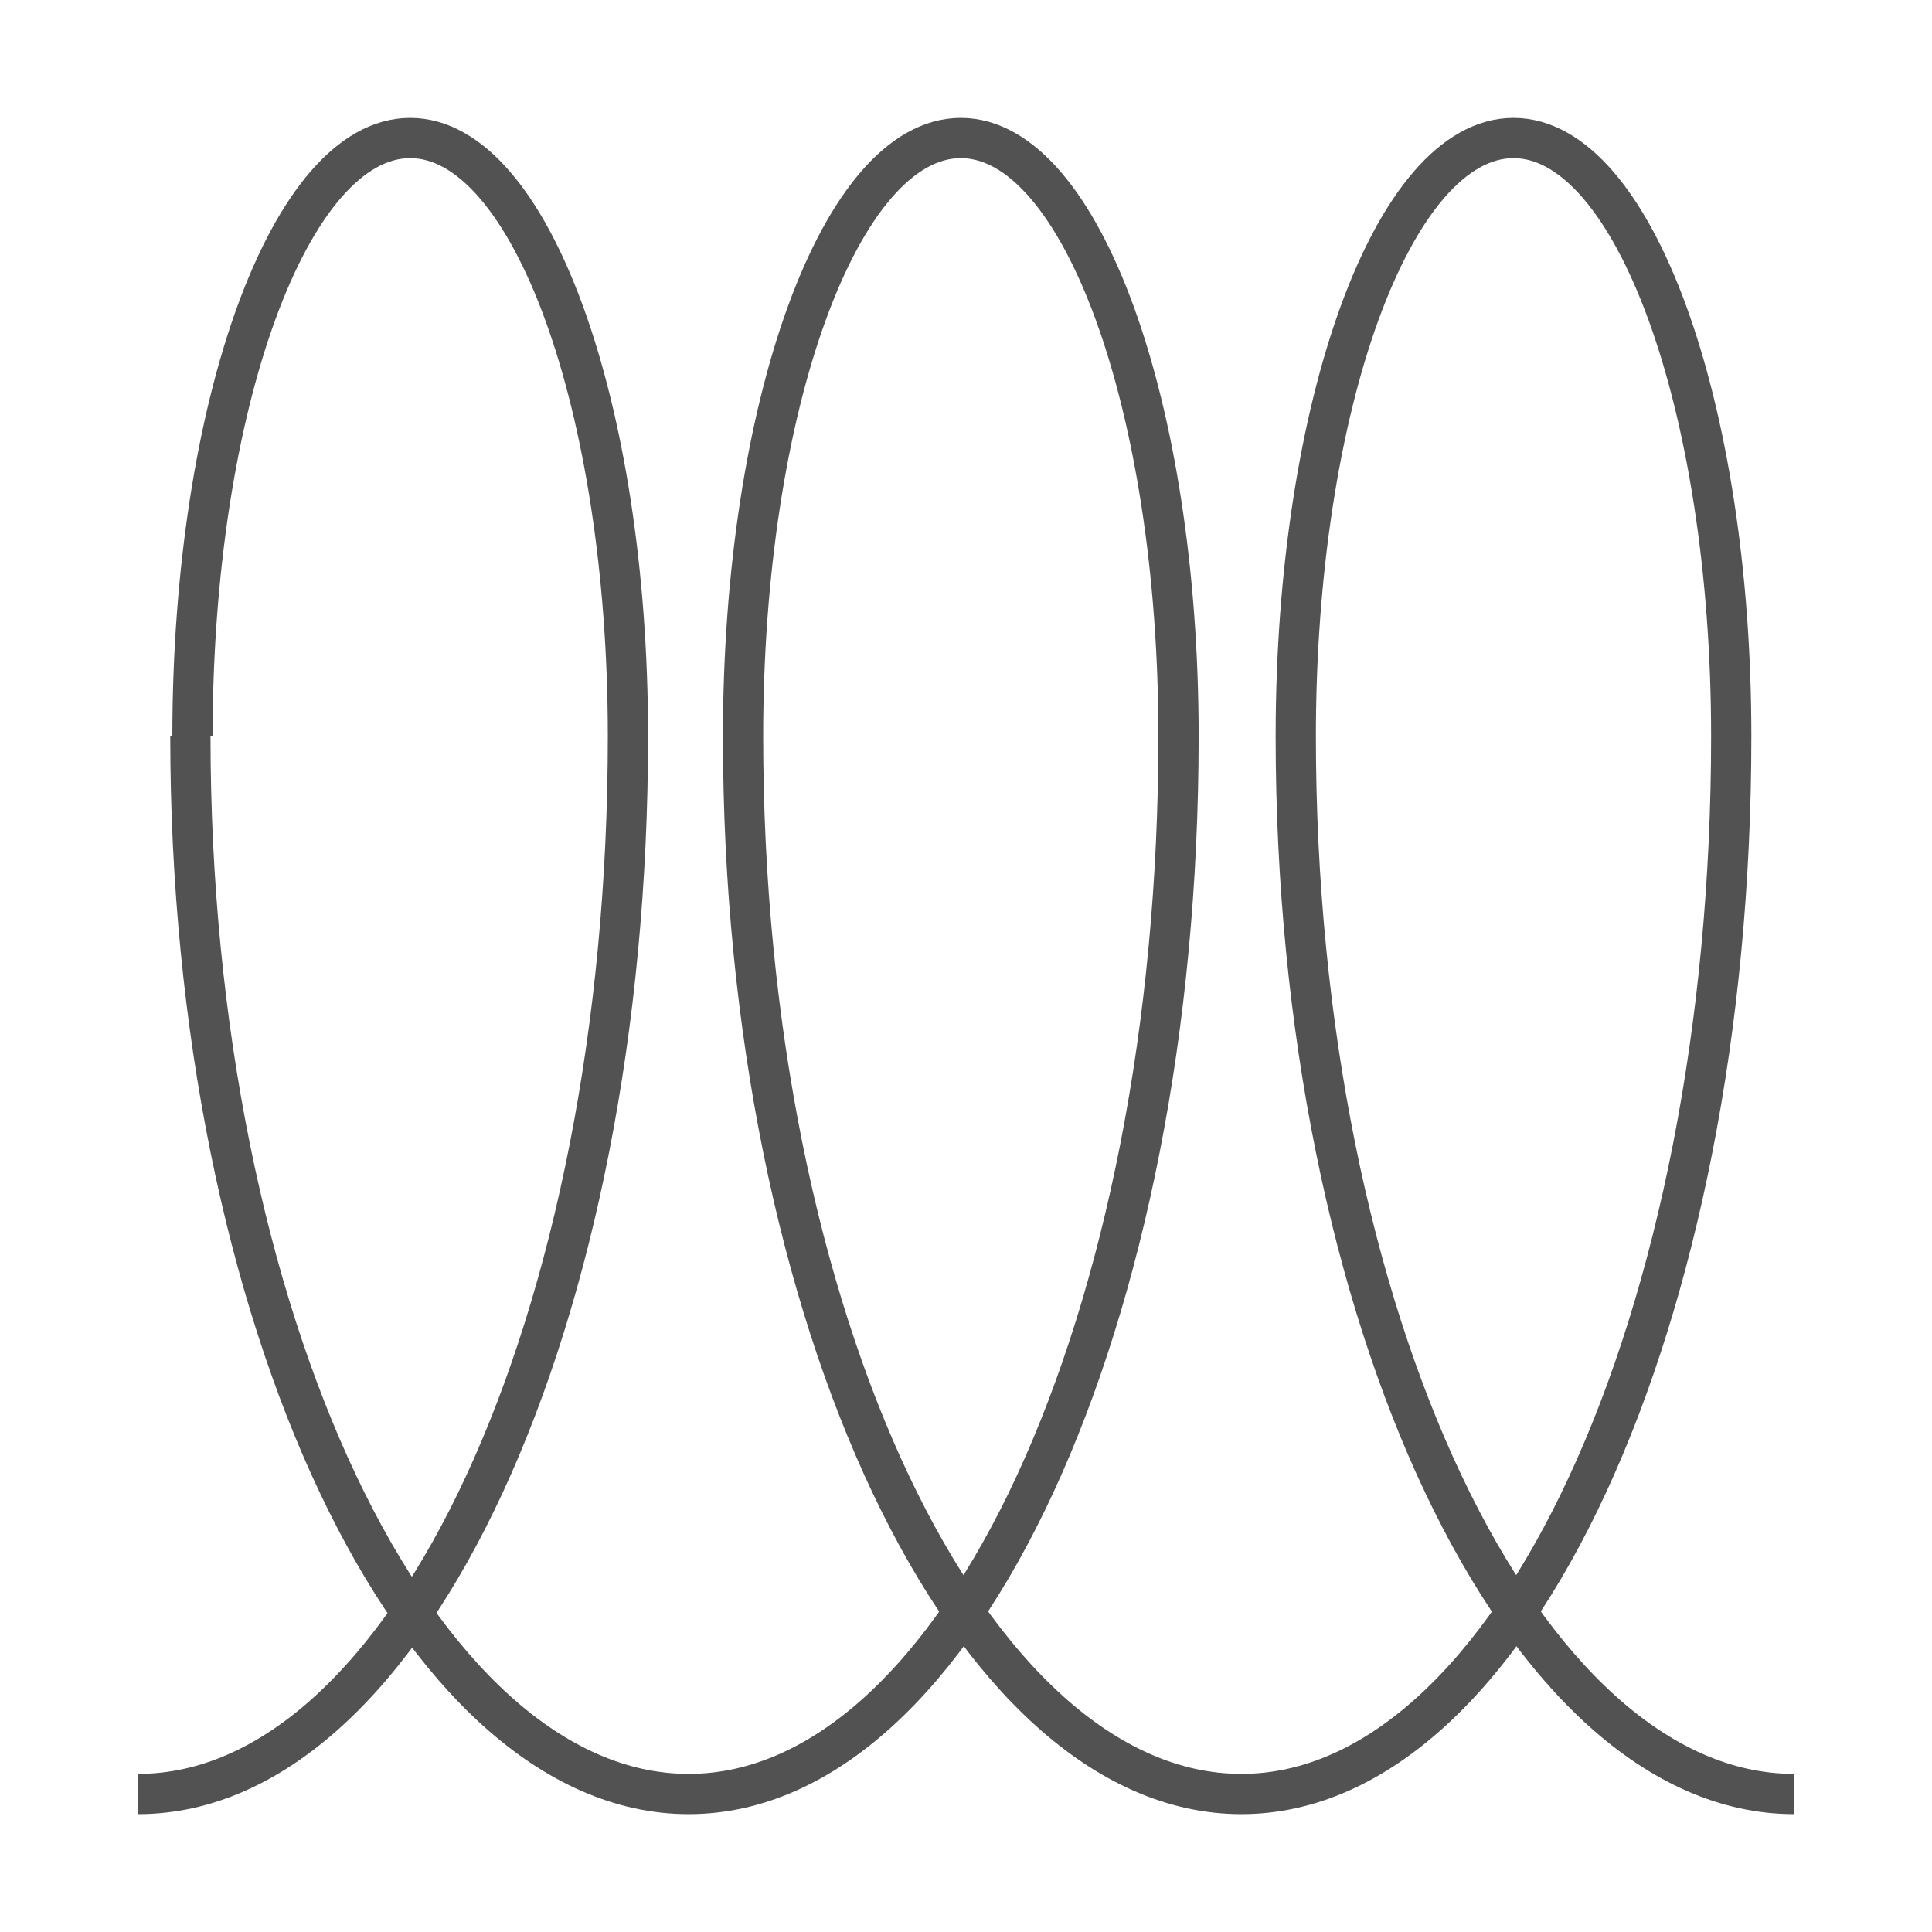 <svg width="48" height="48" viewBox="0 0 48 48" fill="none" xmlns="http://www.w3.org/2000/svg" id="svg-1735897620_751">
<path d="M44.572 44.572C37.85 44.572 32.193 32.806 32.193 18.292C32.193 10.083 34.615 3.429 37.602 3.429C40.59 3.429 43.012 10.083 43.012 18.292C43.012 32.806 37.563 44.572 30.841 44.572C24.119 44.572 18.461 32.806 18.461 18.292C18.461 10.083 20.883 3.429 23.871 3.429C26.858 3.429 29.28 10.083 29.28 18.292C29.28 32.806 23.831 44.572 17.109 44.572C10.387 44.572 4.73 32.806 4.73 18.292M4.782 18.292C4.782 10.083 7.204 3.429 10.191 3.429C13.179 3.429 15.601 10.083 15.601 18.292C15.601 32.806 10.151 44.572 3.429 44.572" stroke="#525252" strokeLinejoin="round"/>
</svg>